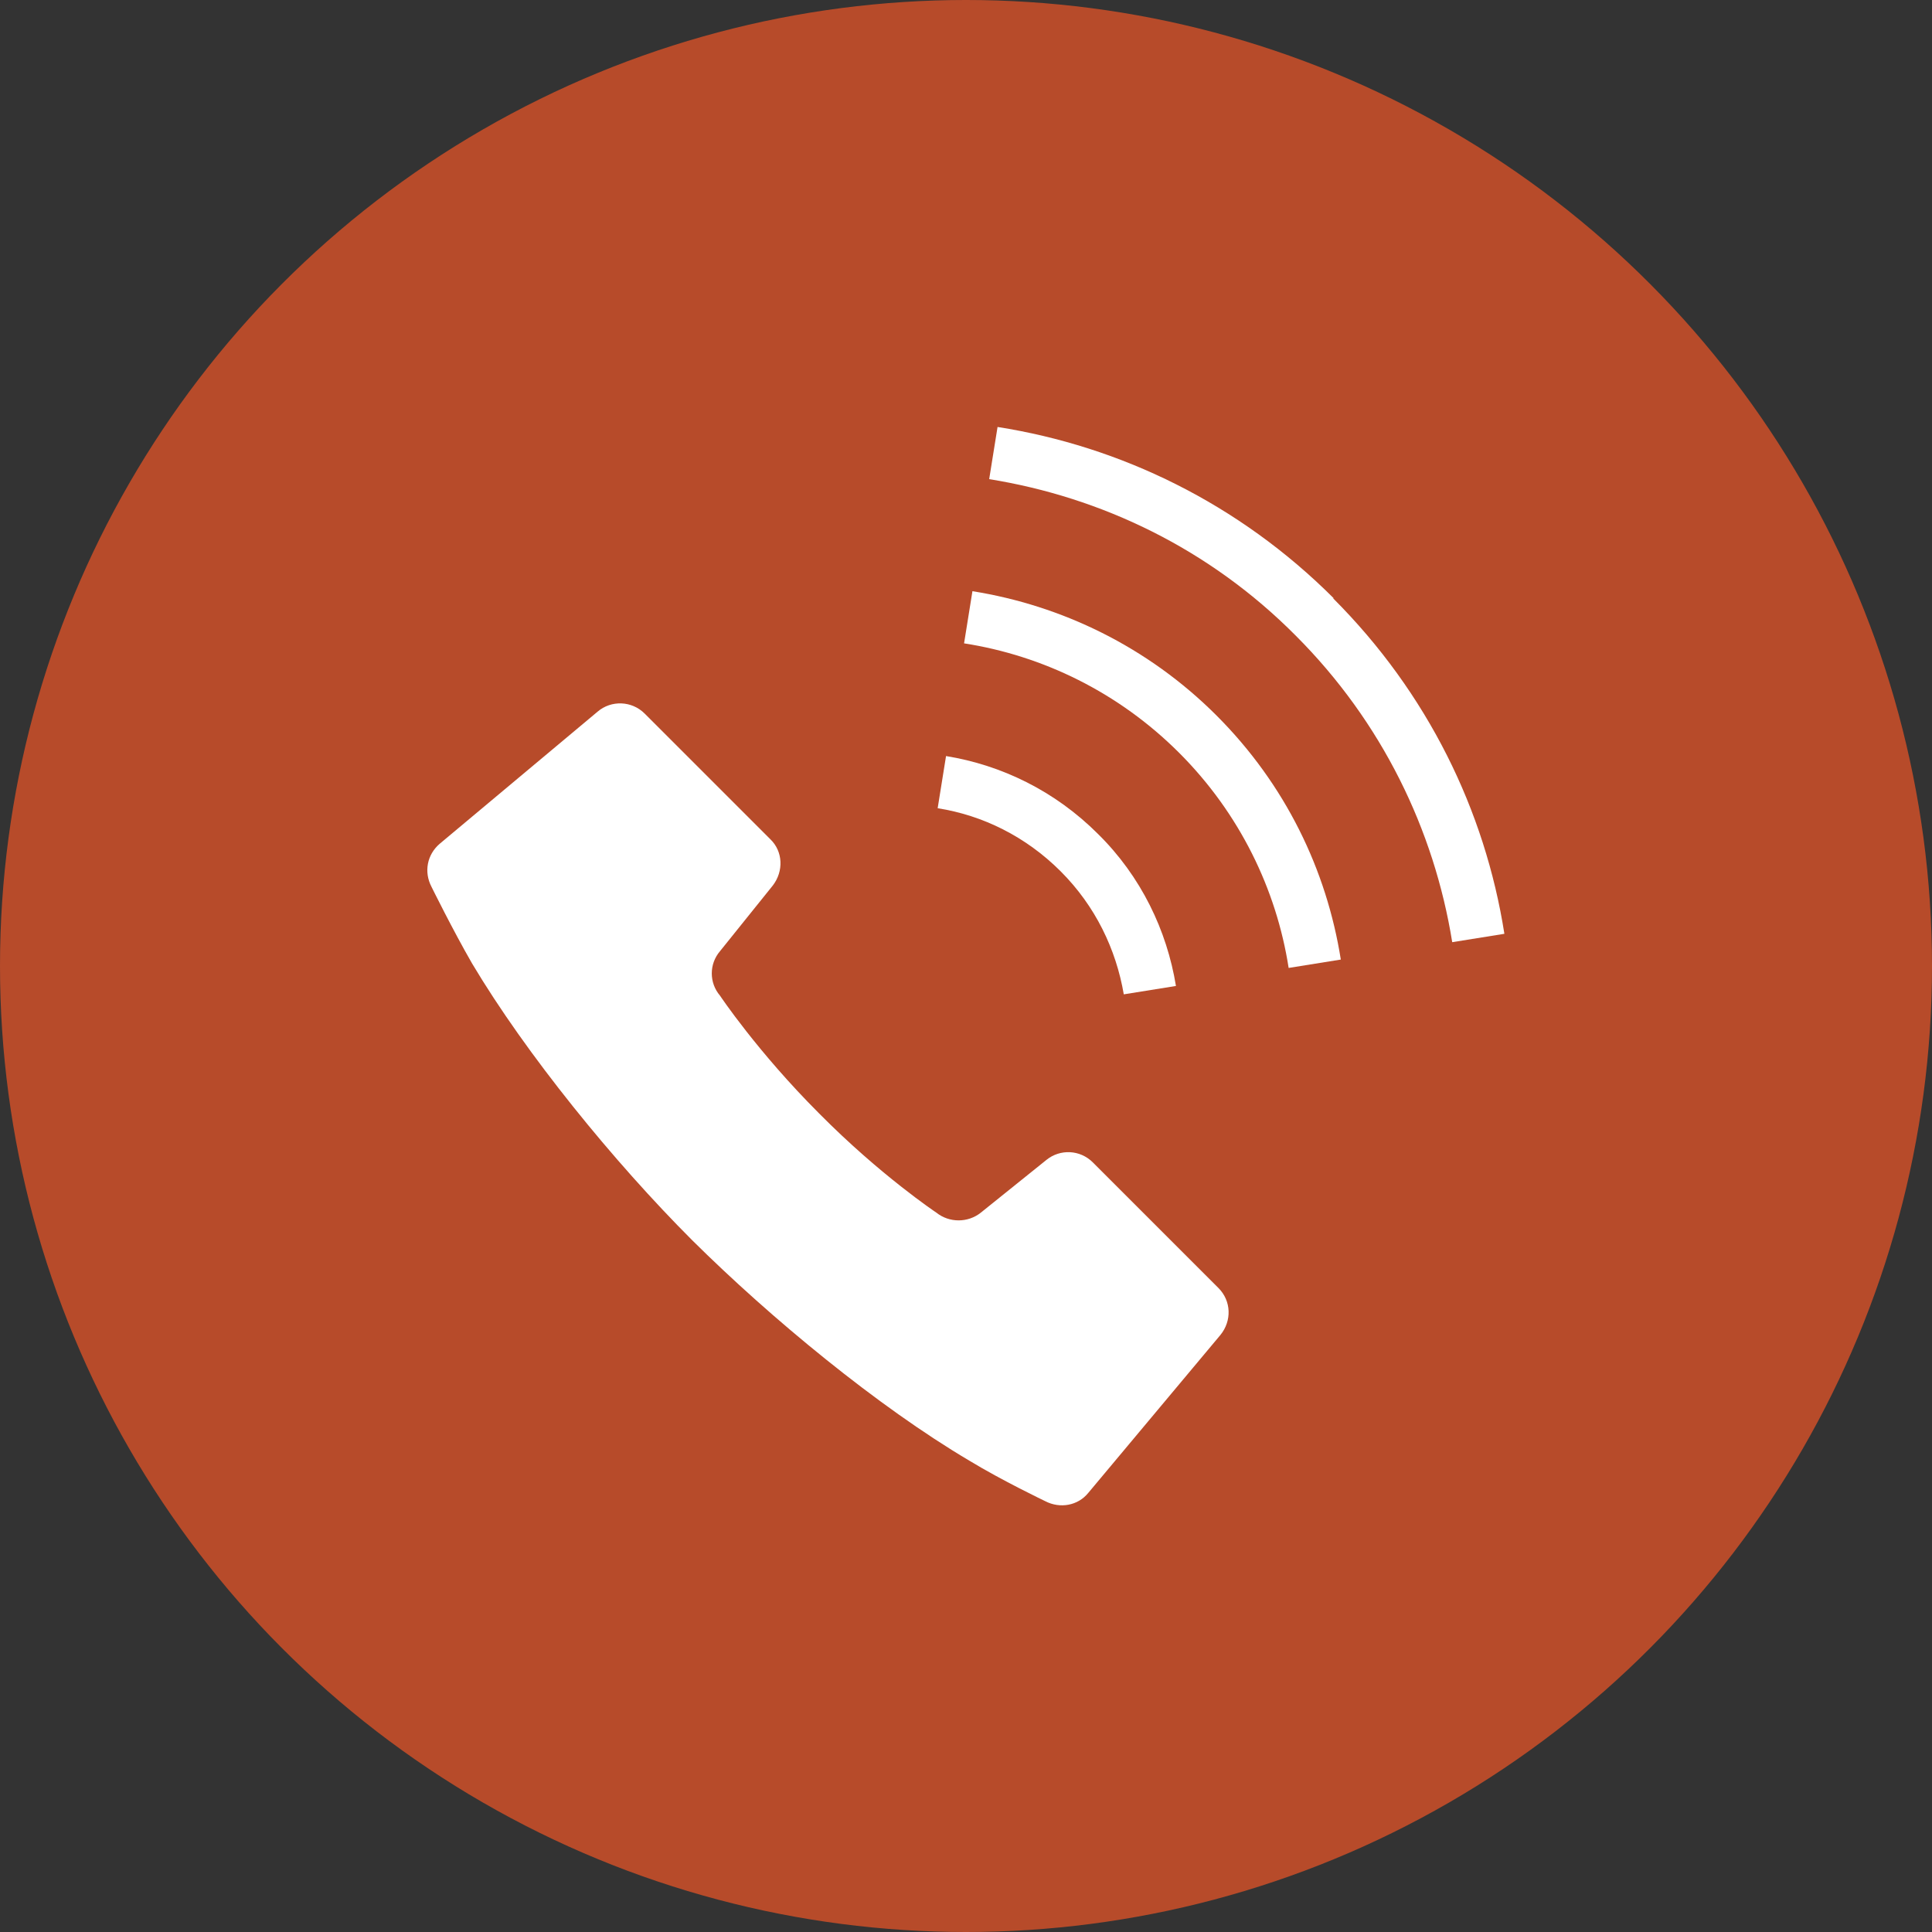 <?xml version="1.0" encoding="UTF-8"?><svg id="_レイヤー_2" xmlns="http://www.w3.org/2000/svg" width="30" height="30" viewBox="0 0 30 30"><rect x="0" y="0" width="30" height="30" fill="#333333" stroke="none"/><defs><style>.cls-1{fill:#b74b2a;}.cls-1,.cls-2{stroke-width:0px;}.cls-2{fill:#fff;}</style></defs><g id="_コンテンツ"><circle class="cls-1" cx="15" cy="15" r="15"/><g id="_アートワーク_133"><g id="_アートワーク_133-2"><path class="cls-2" d="M16.97,18.05c-.2-.2-.51-.21-.72-.04l-1.02.82c-.2.16-.49.16-.69,0,0,0-.87-.58-1.82-1.54-.96-.96-1.54-1.83-1.54-1.83-.17-.2-.17-.49,0-.69l.82-1.02c.17-.22.16-.53-.04-.72l-1.95-1.95c-.2-.2-.52-.21-.73-.03l-2.45,2.05c-.2.17-.25.44-.13.67,0,0,.33.67.63,1.19.84,1.41,2.2,3.08,3.42,4.3,1.22,1.21,2.88,2.58,4.3,3.42.51.31,1.18.63,1.18.63.23.12.51.07.67-.13l2.05-2.45c.18-.22.17-.53-.03-.73l-1.95-1.95Z"/><path class="cls-2" d="M17.45,15.44l.81-.13c-.14-.86-.54-1.7-1.21-2.36-.67-.67-1.5-1.07-2.36-1.21l-.13.81c.7.11,1.37.44,1.91.98.54.54.86,1.21.98,1.91Z"/><path class="cls-2" d="M20.71,9.29c-1.47-1.47-3.31-2.36-5.22-2.66l-.13.81c1.74.28,3.42,1.08,4.76,2.43,1.34,1.34,2.15,3.02,2.43,4.76l.81-.13c-.3-1.91-1.19-3.74-2.66-5.21Z"/><path class="cls-2" d="M15.1,9.18l-.13.81c1.22.19,2.4.76,3.34,1.7.94.94,1.51,2.12,1.7,3.34l.81-.13c-.22-1.39-.86-2.72-1.93-3.79-1.07-1.07-2.41-1.71-3.79-1.93Z"/></g></g></g></svg>